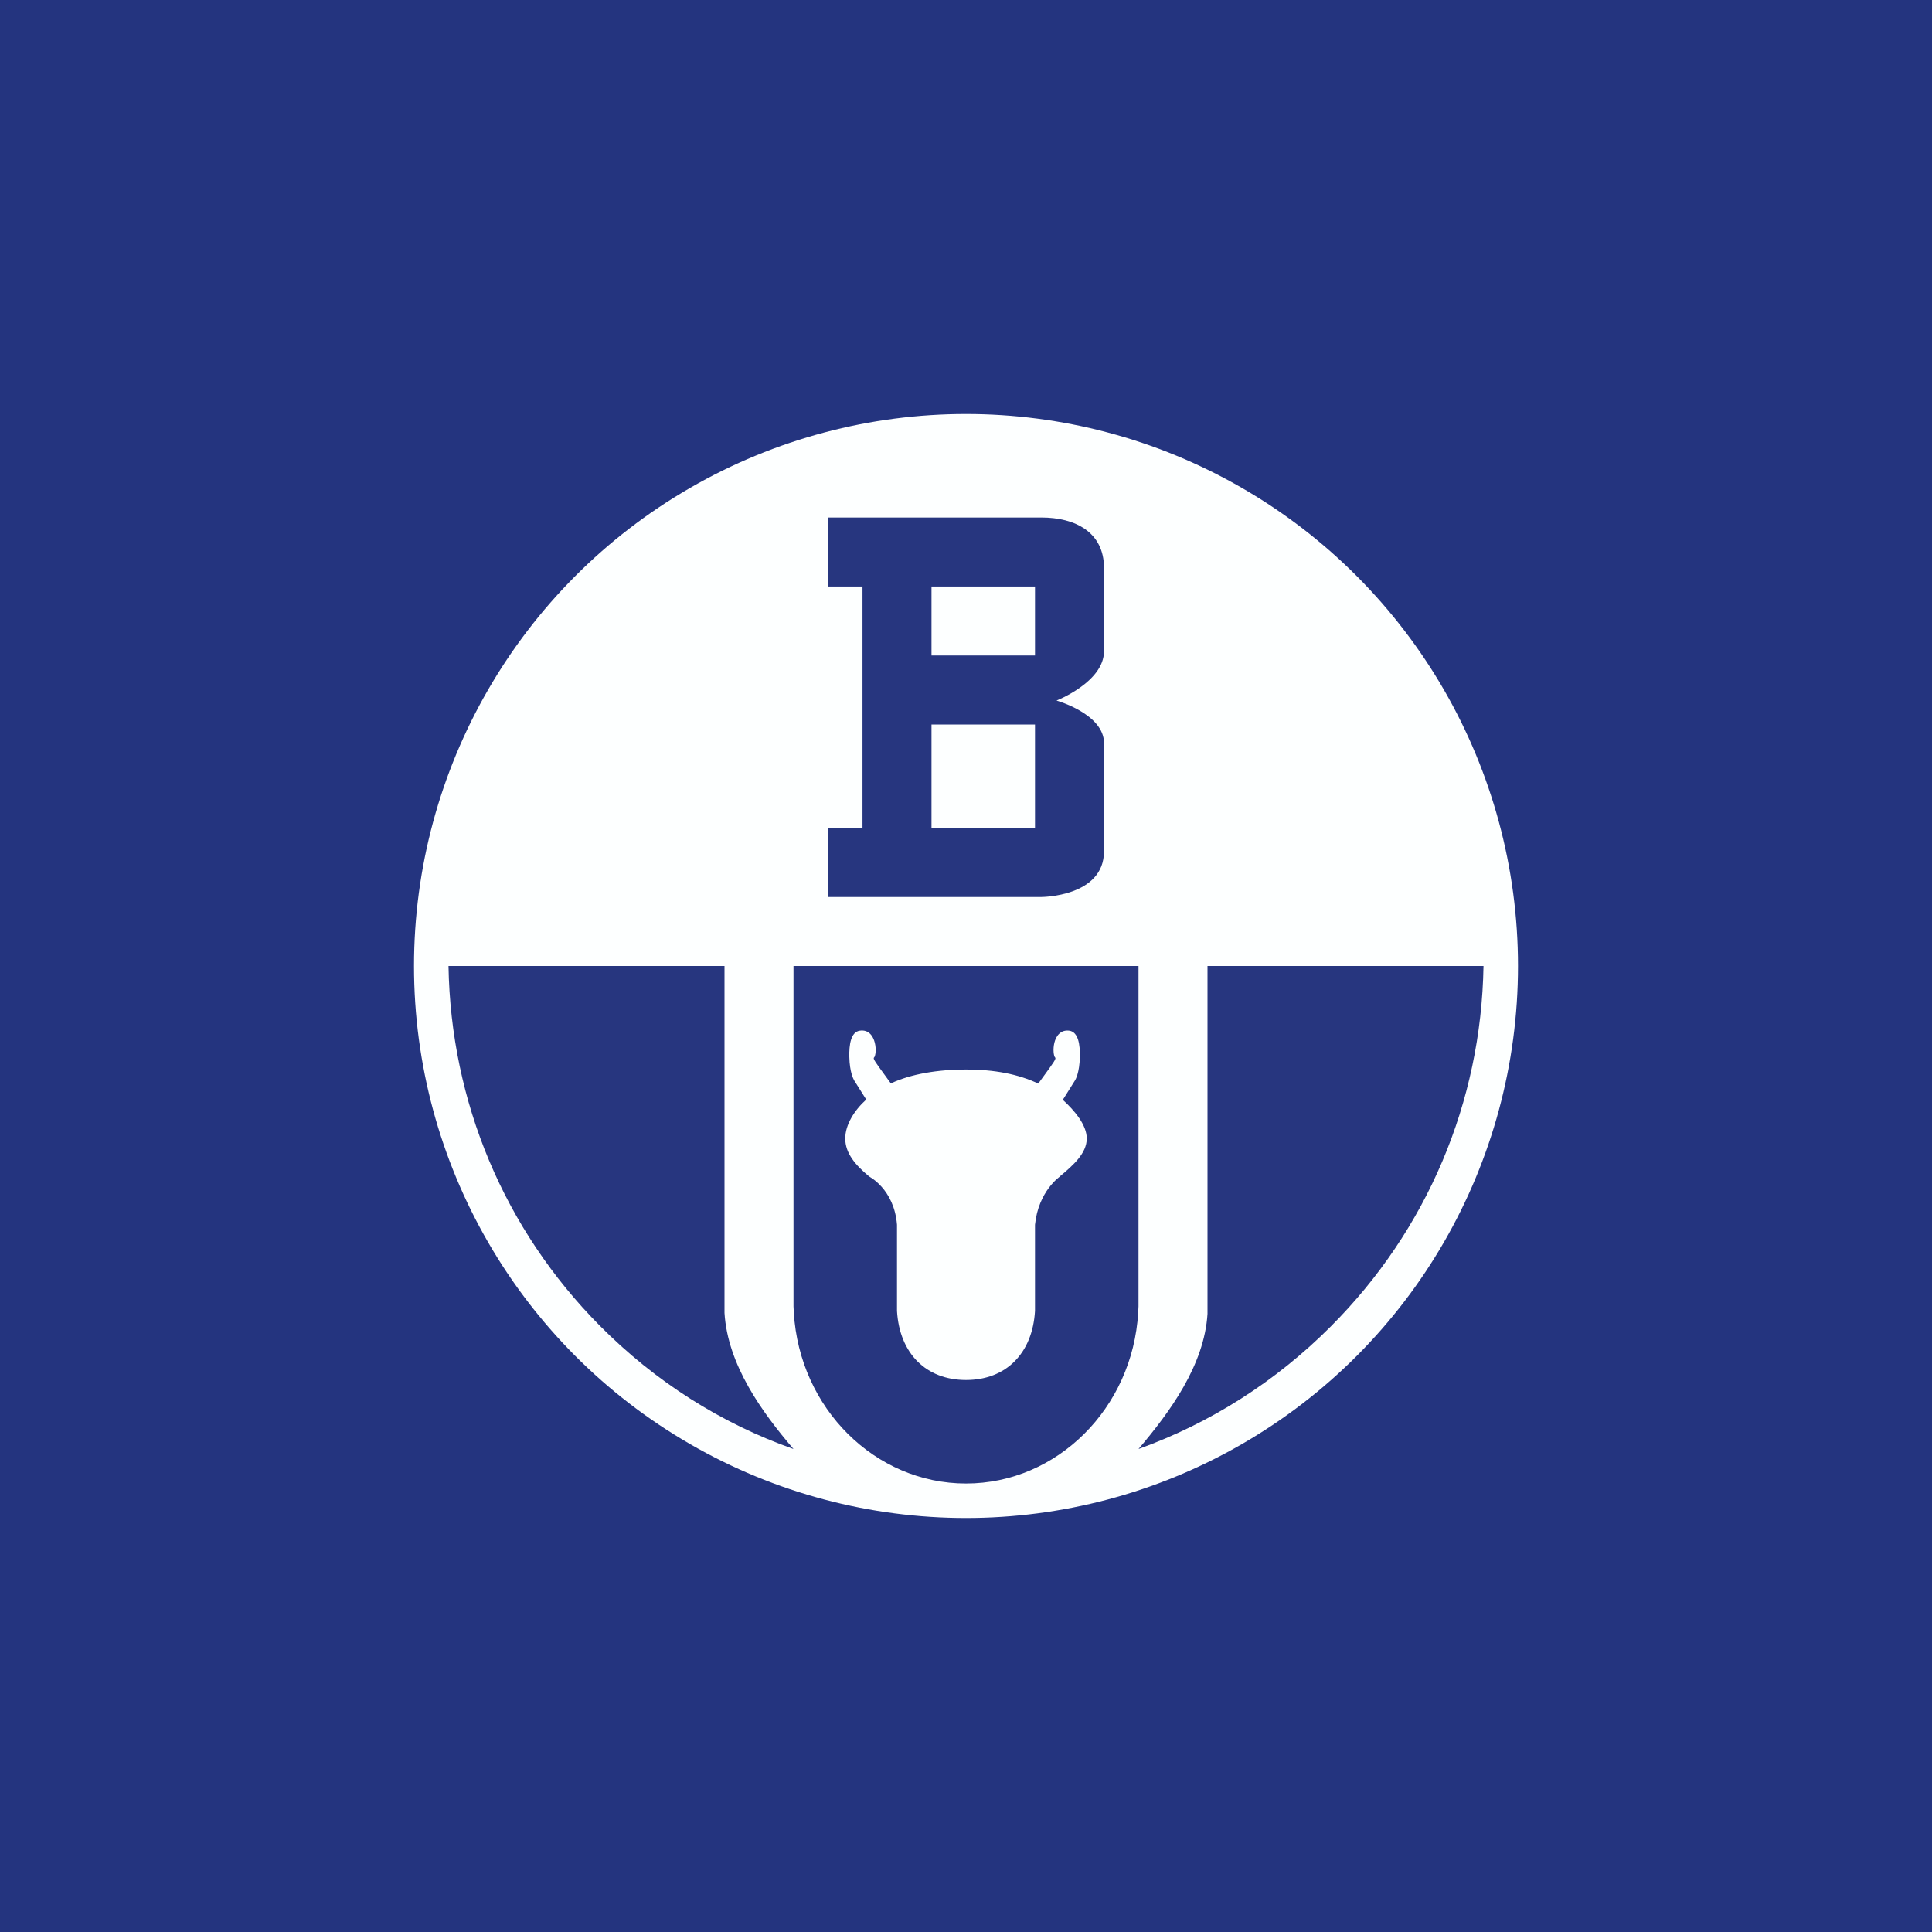<!-- by TradingView --><svg width="56" height="56" viewBox="0 0 56 56" fill="none" xmlns="http://www.w3.org/2000/svg">
<rect width="56" height="56" fill="#24347F"/>
<circle cx="28" cy="28" r="16" fill="#FDFFFF"/>
<path d="M43 28H35V38.082C34.907 39.574 33.908 40.931 33 42C35.071 41.255 36.968 40.056 38.571 38.451C41.368 35.649 42.934 31.947 43 28Z" fill="#27367F"/>
<path d="M21 38.056V28H13C13.066 31.939 14.614 35.631 17.382 38.423C18.994 40.051 20.91 41.262 23 42C22.082 40.929 21.092 39.558 21 38.056Z" fill="#27367F"/>
<path fill-rule="evenodd" clip-rule="evenodd" d="M23 37.868V28H33V37.868C32.998 37.907 32.991 38.044 32.991 38.044C32.829 40.823 30.637 43 28 43C25.365 43 23.173 40.823 23.009 38.044C23.009 38.044 23.002 37.907 23 37.868ZM30.806 31.879C31.145 32.188 31.5 32.606 31.5 33C31.5 33.428 31.11 33.774 30.721 34.098L30.724 34.101C30.724 34.101 30.098 34.524 30 35.5V37.5C30 37.676 30 38 30 38C29.927 39.226 29.162 40 28 40C26.838 40 26.073 39.226 26 38C26 38 26 37.517 26 37.5V35.5C25.918 34.46 25.185 34.098 25.185 34.098L25.187 34.096C24.796 33.771 24.5 33.428 24.5 33C24.5 32.601 24.764 32.181 25.108 31.871L24.756 31.312C24.756 31.312 24.755 31.309 24.754 31.307C24.736 31.273 24.629 31.079 24.618 30.638C24.609 30.279 24.663 29.912 24.92 29.875C25.178 29.835 25.309 30.031 25.356 30.222C25.405 30.413 25.377 30.618 25.333 30.655C25.297 30.683 25.384 30.803 25.624 31.131C25.681 31.209 25.747 31.299 25.822 31.403C26.403 31.128 27.192 31 28 31C28.813 31 29.511 31.131 30.094 31.408C30.161 31.315 30.222 31.232 30.275 31.16C30.529 30.811 30.62 30.686 30.585 30.655C30.541 30.618 30.515 30.413 30.562 30.222C30.609 30.034 30.74 29.838 30.998 29.875C31.255 29.915 31.309 30.281 31.3 30.638C31.289 31.095 31.175 31.289 31.163 31.31L31.162 31.312L30.806 31.879Z" fill="#27367F"/>
<path d="M30 21H27V24H30V21ZM30 17H27V19H30V17ZM32 24.674C32 25.998 30.185 26 30.185 26H24V24H25V17H24V15H30.185C31.162 15 32 15.422 32 16.463V18.875C32 19.769 30.623 20.306 30.623 20.306C30.623 20.306 32 20.694 32 21.539" fill="#27367F"/>
</svg>
